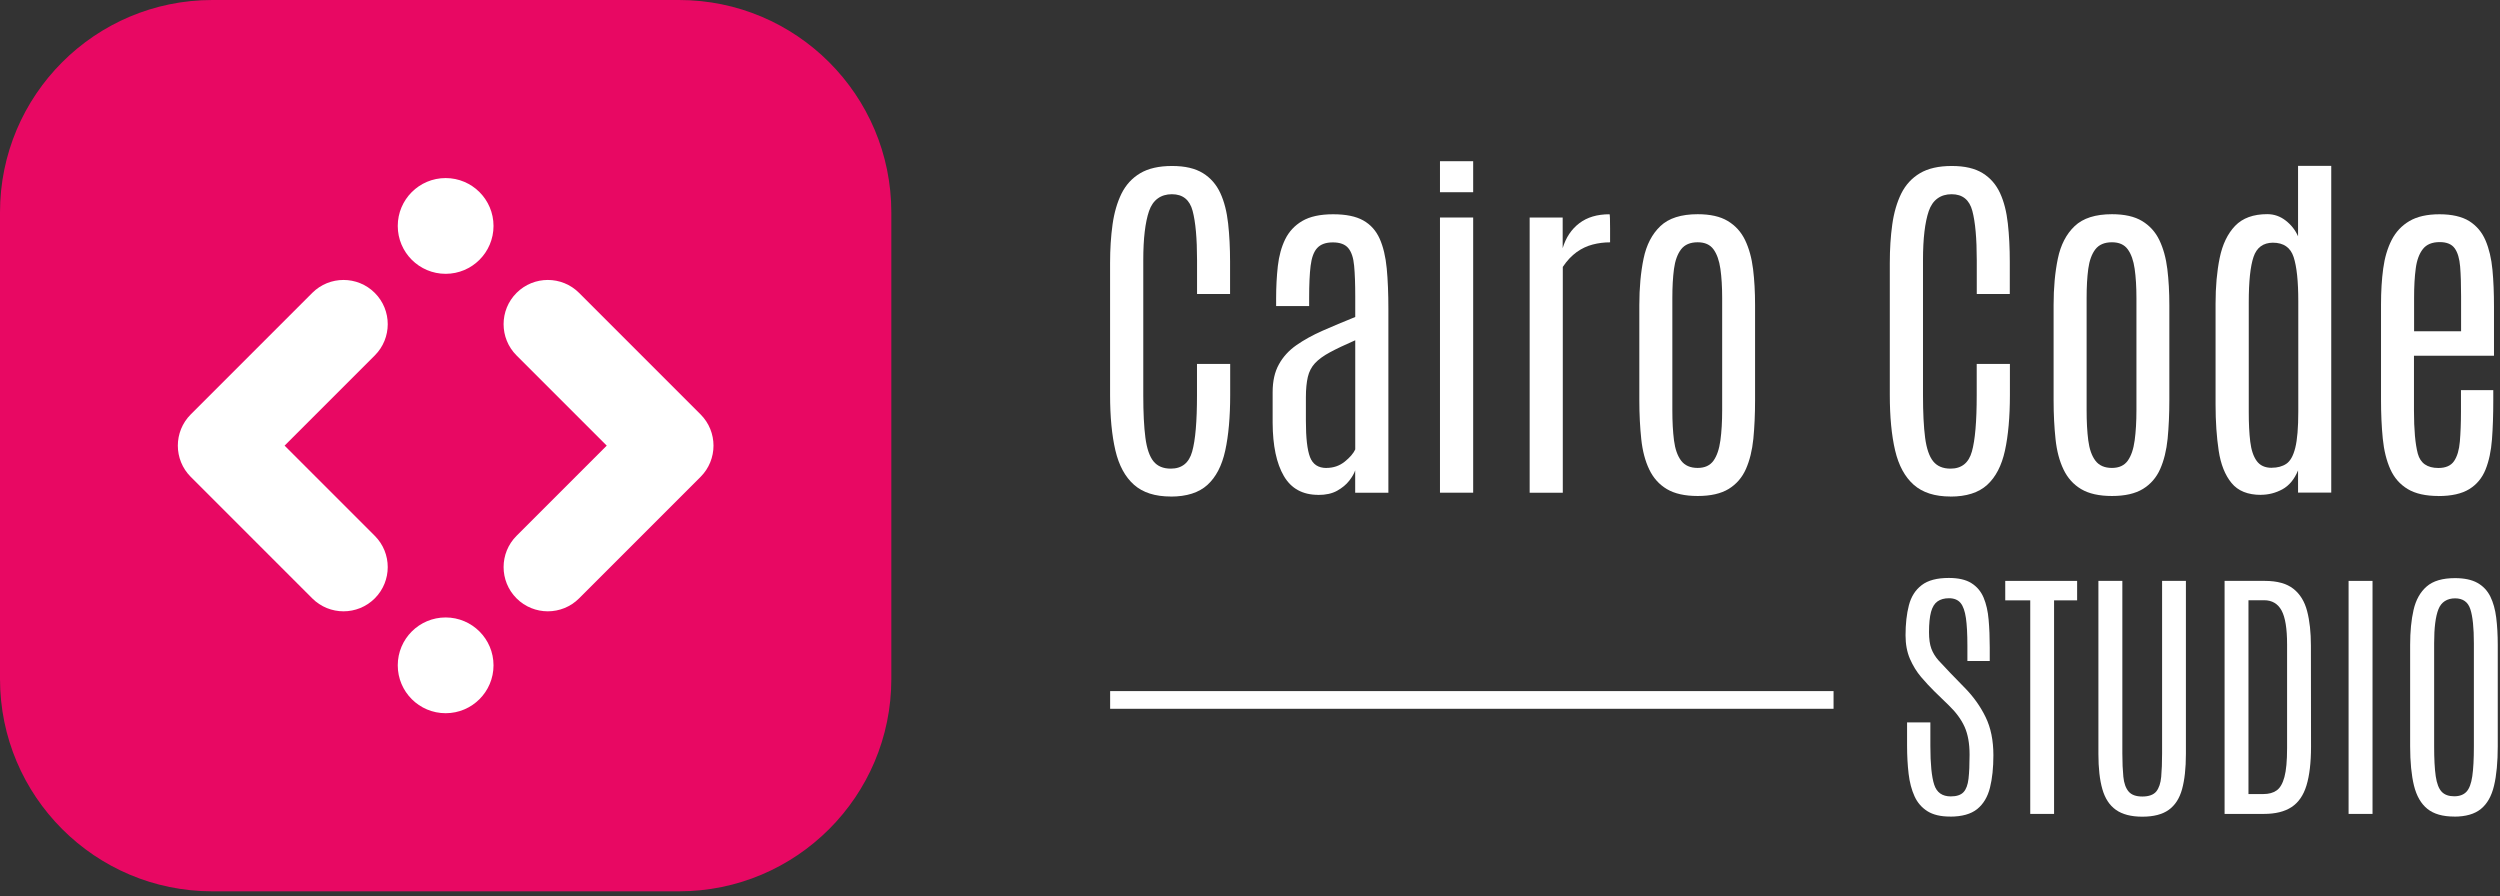 <svg width="424" height="152" viewBox="0 0 424 152" fill="none" xmlns="http://www.w3.org/2000/svg">
<rect x="0" y="0" width="424" height="152" fill="#333333" stroke="none"/>
<path d="M198.57 84.21C195.91 84.21 193.84 83.55 192.33 82.22C190.83 80.89 189.77 78.95 189.17 76.39C188.57 73.83 188.27 70.69 188.27 66.98V44.61C188.27 42.24 188.41 40.06 188.69 38.06C188.97 36.06 189.48 34.32 190.21 32.83C190.95 31.35 192 30.2 193.38 29.38C194.76 28.56 196.56 28.15 198.78 28.15C201 28.15 202.7 28.56 204.01 29.36C205.32 30.17 206.3 31.3 206.97 32.75C207.64 34.2 208.07 35.92 208.29 37.9C208.51 39.88 208.62 42.05 208.62 44.42V49.86H203.02V44.14C203.02 40.45 202.77 37.66 202.27 35.77C201.77 33.88 200.6 32.94 198.75 32.94C196.9 32.94 195.53 33.89 194.88 35.79C194.23 37.69 193.9 40.46 193.9 44.11V67.04C193.9 70.01 194.02 72.41 194.26 74.24C194.5 76.07 194.96 77.41 195.63 78.24C196.3 79.07 197.28 79.48 198.57 79.48C200.44 79.48 201.65 78.52 202.19 76.59C202.74 74.66 203.01 71.48 203.01 67.04V61.72H208.64V66.98C208.64 70.71 208.36 73.86 207.8 76.42C207.24 78.98 206.23 80.92 204.78 82.24C203.33 83.56 201.25 84.22 198.56 84.22L198.57 84.21Z" fill="white"/>
<path d="M223.59 83.93C220.93 83.93 218.98 82.86 217.74 80.73C216.49 78.59 215.86 75.59 215.84 71.71V66.51C215.84 64.64 216.19 63.07 216.9 61.8C217.6 60.52 218.59 59.44 219.86 58.55C221.13 57.66 222.61 56.84 224.31 56.09C226.01 55.34 227.86 54.57 229.85 53.76V50.34C229.85 48.18 229.79 46.42 229.66 45.07C229.54 43.71 229.2 42.71 228.66 42.07C228.12 41.43 227.25 41.11 226.05 41.11C224.85 41.11 223.99 41.43 223.4 42.06C222.82 42.69 222.45 43.7 222.28 45.08C222.11 46.46 222.03 48.27 222.03 50.51V51.91H216.43V50.63C216.43 48.68 216.53 46.84 216.72 45.12C216.92 43.4 217.33 41.88 217.97 40.58C218.61 39.28 219.57 38.24 220.86 37.48C222.16 36.72 223.9 36.34 226.1 36.34C228.3 36.34 229.96 36.69 231.2 37.38C232.45 38.08 233.37 39.11 233.99 40.48C234.6 41.85 235 43.53 235.19 45.52C235.38 47.51 235.47 49.81 235.47 52.43V83.57H229.84V79.77C229.67 80.29 229.34 80.87 228.83 81.53C228.32 82.18 227.64 82.75 226.78 83.23C225.92 83.71 224.86 83.94 223.59 83.94V83.93ZM224.96 79.36C226.14 79.36 227.17 79.01 228.06 78.3C228.94 77.59 229.54 76.9 229.85 76.22V57.71C228.09 58.48 226.65 59.16 225.56 59.75C224.46 60.34 223.62 60.96 223.02 61.6C222.43 62.24 222.02 63.02 221.81 63.92C221.6 64.82 221.48 65.97 221.48 67.36V71.4C221.48 74.26 221.71 76.31 222.18 77.53C222.65 78.75 223.57 79.37 224.97 79.37L224.96 79.36Z" fill="white"/>
<path d="M244.22 32.6V27.34H249.85V32.6H244.22ZM244.22 83.56V36.89H249.85V83.56H244.22Z" fill="white"/>
<path d="M259.43 83.56V36.89H265.03V42.09C265.57 40.29 266.51 38.88 267.85 37.86C269.19 36.84 270.89 36.34 272.97 36.34C273.01 36.34 273.04 36.58 273.05 37.06C273.05 37.54 273.07 38.09 273.07 38.72V41.1C272.07 41.1 271.09 41.22 270.13 41.47C269.17 41.72 268.26 42.14 267.41 42.75C266.56 43.36 265.77 44.19 265.05 45.27V83.57H259.45L259.43 83.56Z" fill="white"/>
<path d="M287.93 84.12C285.75 84.12 284.01 83.73 282.7 82.95C281.39 82.17 280.4 81.06 279.71 79.62C279.02 78.18 278.57 76.47 278.36 74.49C278.15 72.51 278.03 70.3 278.03 67.88V51.73C278.03 48.81 278.27 46.18 278.75 43.86C279.23 41.54 280.18 39.7 281.6 38.35C283.02 37 285.13 36.33 287.93 36.33C290.05 36.33 291.75 36.71 293.03 37.48C294.31 38.25 295.3 39.33 295.97 40.73C296.64 42.13 297.09 43.76 297.32 45.63C297.55 47.5 297.66 49.53 297.66 51.73V67.88C297.66 70.27 297.56 72.44 297.37 74.41C297.17 76.38 296.75 78.09 296.11 79.54C295.47 80.99 294.49 82.12 293.19 82.92C291.88 83.72 290.13 84.12 287.93 84.12ZM287.93 79.36C289.13 79.36 290.02 78.95 290.61 78.13C291.19 77.31 291.58 76.17 291.78 74.69C291.98 73.22 292.08 71.51 292.08 69.56V50.55C292.08 48.66 291.98 47.01 291.78 45.6C291.58 44.19 291.19 43.09 290.61 42.29C290.03 41.49 289.14 41.09 287.93 41.09C286.66 41.09 285.73 41.49 285.11 42.29C284.5 43.09 284.1 44.19 283.91 45.6C283.72 47.01 283.63 48.66 283.63 50.55V69.56C283.63 71.51 283.72 73.22 283.91 74.69C284.1 76.16 284.5 77.31 285.12 78.13C285.74 78.95 286.68 79.36 287.92 79.36H287.93Z" fill="white"/>
<path d="M330.81 84.21C328.15 84.21 326.08 83.55 324.57 82.22C323.07 80.89 322.01 78.95 321.41 76.39C320.81 73.83 320.51 70.69 320.51 66.98V44.61C320.51 42.24 320.65 40.06 320.93 38.06C321.21 36.06 321.72 34.32 322.45 32.83C323.19 31.35 324.24 30.2 325.62 29.38C327 28.56 328.8 28.15 331.02 28.15C333.24 28.15 334.94 28.56 336.25 29.36C337.56 30.17 338.54 31.3 339.21 32.75C339.88 34.2 340.31 35.92 340.53 37.9C340.75 39.88 340.86 42.05 340.86 44.42V49.86H335.26V44.14C335.26 40.45 335.01 37.66 334.51 35.77C334.01 33.88 332.84 32.94 330.99 32.94C329.14 32.94 327.77 33.89 327.12 35.79C326.47 37.69 326.14 40.46 326.14 44.11V67.04C326.14 70.01 326.26 72.41 326.5 74.24C326.74 76.07 327.2 77.41 327.87 78.24C328.54 79.07 329.52 79.48 330.81 79.48C332.68 79.48 333.89 78.52 334.43 76.59C334.98 74.66 335.25 71.48 335.25 67.04V61.72H340.88V66.98C340.88 70.71 340.6 73.86 340.04 76.42C339.48 78.98 338.47 80.92 337.02 82.24C335.57 83.56 333.49 84.22 330.8 84.22L330.81 84.21Z" fill="white"/>
<path d="M358.19 84.12C356.01 84.12 354.27 83.73 352.96 82.95C351.65 82.17 350.66 81.06 349.97 79.62C349.28 78.18 348.83 76.47 348.62 74.49C348.41 72.51 348.29 70.3 348.29 67.88V51.73C348.29 48.81 348.53 46.18 349.01 43.86C349.49 41.54 350.44 39.7 351.86 38.35C353.28 37 355.39 36.33 358.19 36.33C360.31 36.33 362.01 36.71 363.29 37.48C364.57 38.25 365.56 39.33 366.23 40.73C366.9 42.13 367.35 43.76 367.58 45.63C367.81 47.5 367.92 49.53 367.92 51.73V67.88C367.92 70.27 367.82 72.44 367.63 74.41C367.43 76.38 367.01 78.09 366.37 79.54C365.73 80.99 364.75 82.12 363.45 82.92C362.14 83.72 360.39 84.12 358.19 84.12ZM358.19 79.36C359.39 79.36 360.28 78.95 360.87 78.13C361.45 77.31 361.84 76.17 362.04 74.69C362.24 73.22 362.34 71.51 362.34 69.56V50.55C362.34 48.66 362.24 47.01 362.04 45.6C361.84 44.19 361.45 43.09 360.87 42.29C360.29 41.49 359.4 41.09 358.19 41.09C356.92 41.09 355.99 41.49 355.37 42.29C354.76 43.09 354.36 44.19 354.17 45.6C353.98 47.01 353.89 48.66 353.89 50.55V69.56C353.89 71.51 353.98 73.22 354.17 74.69C354.36 76.16 354.76 77.31 355.38 78.13C356 78.95 356.94 79.36 358.18 79.36H358.19Z" fill="white"/>
<path d="M383.45 83.93C381.23 83.93 379.57 83.26 378.47 81.92C377.37 80.58 376.64 78.76 376.29 76.44C375.94 74.13 375.76 71.52 375.76 68.61V51.5C375.76 48.62 375.99 46.03 376.46 43.74C376.93 41.45 377.8 39.64 379.07 38.31C380.35 36.98 382.17 36.32 384.53 36.32C385.69 36.32 386.74 36.69 387.67 37.42C388.6 38.15 389.3 39.04 389.75 40.08V28.13H395.38V83.54H389.75V79.78C389.13 81.29 388.24 82.36 387.09 82.99C385.94 83.61 384.72 83.92 383.43 83.92L383.45 83.93ZM385.29 79.33C386.26 79.33 387.09 79.11 387.76 78.66C388.43 78.21 388.94 77.31 389.28 75.94C389.62 74.57 389.79 72.53 389.79 69.81V51.08C389.79 47.72 389.53 45.23 389 43.6C388.47 41.97 387.29 41.16 385.47 41.16C383.83 41.18 382.74 41.98 382.2 43.57C381.66 45.16 381.39 47.72 381.39 51.27V69.94C381.39 71.83 381.47 73.48 381.64 74.89C381.81 76.3 382.17 77.39 382.73 78.17C383.29 78.95 384.14 79.34 385.28 79.34L385.29 79.33Z" fill="white"/>
<path d="M413.57 84.12C411.39 84.12 409.65 83.73 408.34 82.94C407.03 82.15 406.05 81.03 405.4 79.58C404.75 78.13 404.32 76.4 404.12 74.4C403.92 72.4 403.82 70.18 403.82 67.76V51.64C403.82 49.44 403.94 47.41 404.19 45.56C404.44 43.7 404.92 42.09 405.62 40.71C406.33 39.33 407.33 38.26 408.64 37.49C409.95 36.72 411.65 36.34 413.74 36.34C415.83 36.34 417.56 36.73 418.8 37.51C420.03 38.29 420.95 39.38 421.55 40.79C422.15 42.2 422.54 43.85 422.72 45.75C422.9 47.65 422.98 49.73 422.98 51.99V60.33H409.41V69.66C409.41 72.9 409.63 75.32 410.06 76.94C410.5 78.56 411.66 79.37 413.55 79.37C414.79 79.37 415.68 78.98 416.21 78.2C416.74 77.42 417.07 76.32 417.19 74.9C417.31 73.48 417.38 71.78 417.38 69.81V66.17H422.86V67.94C422.86 70.35 422.79 72.53 422.64 74.51C422.49 76.48 422.13 78.19 421.55 79.63C420.97 81.07 420.05 82.18 418.78 82.96C417.51 83.74 415.77 84.13 413.55 84.13L413.57 84.12ZM409.43 56.18H417.4V50.24C417.4 48.25 417.35 46.57 417.24 45.22C417.13 43.87 416.83 42.83 416.32 42.12C415.81 41.41 414.97 41.06 413.78 41.06C412.49 41.06 411.54 41.45 410.92 42.24C410.3 43.03 409.89 44.13 409.71 45.54C409.52 46.95 409.43 48.6 409.43 50.49V56.18Z" fill="white"/>
<path d="M330.72 138.49C329.13 138.49 327.86 138.19 326.89 137.58C325.93 136.97 325.19 136.13 324.7 135.04C324.21 133.96 323.87 132.69 323.7 131.23C323.53 129.78 323.44 128.19 323.44 126.47V122.52H327.39V126.54C327.39 129.58 327.61 131.76 328.04 133.08C328.47 134.41 329.41 135.07 330.85 135.07C331.84 135.07 332.56 134.83 333.01 134.35C333.46 133.87 333.74 133.11 333.86 132.07C333.98 131.03 334.04 129.67 334.04 127.99C334.04 126.1 333.76 124.53 333.19 123.26C332.62 122 331.72 120.78 330.5 119.61L328.03 117.21C327.3 116.49 326.56 115.69 325.81 114.81C325.06 113.93 324.44 112.91 323.93 111.75C323.43 110.59 323.18 109.26 323.18 107.76C323.18 105.81 323.37 104.11 323.75 102.65C324.13 101.19 324.85 100.05 325.92 99.24C326.98 98.42 328.52 98.02 330.52 98.02C332.14 98.02 333.41 98.31 334.35 98.9C335.29 99.49 335.97 100.3 336.42 101.36C336.86 102.41 337.15 103.66 337.27 105.1C337.4 106.54 337.46 108.11 337.46 109.81V112.1H333.67V109.52C333.67 107.56 333.59 105.99 333.42 104.82C333.25 103.65 332.95 102.79 332.51 102.26C332.07 101.73 331.41 101.46 330.55 101.46C329.76 101.46 329.11 101.64 328.6 102C328.09 102.36 327.73 102.95 327.5 103.79C327.28 104.62 327.16 105.76 327.16 107.21C327.16 108.36 327.29 109.3 327.56 110.02C327.83 110.74 328.24 111.4 328.78 112.01C329.33 112.62 330 113.33 330.79 114.15L333.26 116.69C334.71 118.17 335.88 119.81 336.76 121.62C337.64 123.42 338.08 125.58 338.08 128.1C338.08 130.2 337.89 132.03 337.5 133.59C337.11 135.15 336.39 136.36 335.33 137.22C334.27 138.07 332.74 138.5 330.72 138.5V138.49Z" fill="white"/>
<path d="M344.33 138.04V101.82H340.09V98.52H352.28V101.82H348.37V138.04H344.33Z" fill="white"/>
<path d="M363.34 138.51C361.44 138.51 359.95 138.12 358.86 137.35C357.77 136.58 357.01 135.41 356.56 133.84C356.11 132.27 355.89 130.28 355.89 127.89V98.52H359.95V127.78C359.95 129.32 360.01 130.64 360.12 131.74C360.23 132.84 360.53 133.67 361.01 134.24C361.49 134.81 362.27 135.09 363.34 135.09C364.41 135.09 365.23 134.81 365.7 134.24C366.16 133.67 366.44 132.84 366.54 131.75C366.64 130.66 366.69 129.34 366.69 127.8V98.52H370.73V127.89C370.73 130.28 370.51 132.27 370.08 133.84C369.65 135.41 368.89 136.58 367.82 137.35C366.75 138.12 365.26 138.51 363.34 138.51Z" fill="white"/>
<path d="M377.29 138.04V98.52H384.12C386.22 98.52 387.83 98.97 388.96 99.86C390.09 100.75 390.87 102.02 391.29 103.65C391.72 105.29 391.93 107.24 391.93 109.5L391.95 126.65C391.95 129.34 391.69 131.53 391.18 133.21C390.67 134.89 389.82 136.11 388.65 136.88C387.48 137.65 385.92 138.04 383.96 138.04H377.29ZM381.33 134.67H383.89C384.79 134.67 385.53 134.47 386.11 134.06C386.69 133.66 387.14 132.9 387.44 131.78C387.74 130.66 387.89 129.04 387.89 126.9V109.28C387.89 106.6 387.58 104.69 386.95 103.53C386.32 102.38 385.33 101.8 383.99 101.8H381.34V134.67H381.33Z" fill="white"/>
<path d="M398.32 138.04V98.52H402.38V138.04H398.32Z" fill="white"/>
<path d="M416.24 138.49C414.29 138.49 412.78 138.06 411.69 137.19C410.61 136.32 409.85 135.01 409.41 133.24C408.98 131.47 408.76 129.24 408.76 126.55V109.4C408.76 107.12 408.95 105.14 409.34 103.44C409.73 101.74 410.47 100.42 411.56 99.47C412.65 98.52 414.25 98.05 416.36 98.05C417.95 98.05 419.22 98.32 420.18 98.86C421.14 99.4 421.86 100.17 422.36 101.17C422.85 102.17 423.19 103.37 423.36 104.76C423.53 106.15 423.62 107.7 423.62 109.41V126.56C423.62 129.25 423.41 131.48 422.99 133.25C422.57 135.02 421.83 136.33 420.76 137.2C419.69 138.07 418.18 138.5 416.24 138.5V138.49ZM416.24 135.05C417.14 135.05 417.83 134.79 418.31 134.28C418.79 133.77 419.12 132.89 419.3 131.65C419.48 130.41 419.57 128.72 419.57 126.56V109.11C419.57 106.48 419.37 104.54 418.97 103.32C418.57 102.09 417.71 101.48 416.38 101.48C415.05 101.48 414.05 102.09 413.56 103.32C413.07 104.55 412.83 106.47 412.83 109.09V126.56C412.83 128.72 412.92 130.41 413.1 131.65C413.28 132.88 413.62 133.76 414.11 134.28C414.6 134.8 415.31 135.05 416.24 135.05Z" fill="white"/>
<path d="M115.15 0H36.02C16.127 0 0 16.127 0 36.02V115.15C0 135.043 16.127 151.17 36.02 151.17H115.15C135.043 151.17 151.17 135.043 151.17 115.15V36.02C151.17 16.127 135.043 0 115.15 0Z" fill="#E80863"/>
<path d="M52.957 49.676C55.886 46.748 60.635 46.748 63.564 49.676C66.493 52.605 66.493 57.355 63.564 60.284L48.267 75.58L63.564 90.877C66.493 93.805 66.492 98.554 63.564 101.483C60.635 104.412 55.886 104.412 52.957 101.483L32.357 80.883C29.428 77.955 29.428 73.206 32.357 70.277L52.957 49.676Z" fill="white"/>
<path d="M87.606 49.676C90.535 46.747 95.285 46.747 98.214 49.676L118.813 70.277C121.742 73.206 121.742 77.954 118.813 80.883L98.214 101.483C95.285 104.412 90.535 104.412 87.606 101.483C84.678 98.554 84.678 93.805 87.606 90.876L102.903 75.579L87.606 60.284C84.677 57.355 84.677 52.605 87.606 49.676Z" fill="white"/>
<path d="M75.58 46.44C80.064 46.44 83.7 42.805 83.7 38.32C83.7 33.836 80.064 30.2 75.58 30.2C71.095 30.2 67.46 33.836 67.46 38.32C67.46 42.805 71.095 46.44 75.58 46.44Z" fill="white"/>
<path d="M75.58 120.96C80.064 120.96 83.7 117.325 83.7 112.84C83.7 108.356 80.064 104.72 75.58 104.72C71.095 104.72 67.46 108.356 67.46 112.84C67.46 117.325 71.095 120.96 75.58 120.96Z" fill="white"/>
<path d="M188.28 118.71H310.97" stroke="white" stroke-width="3" stroke-miterlimit="10"/>
</svg>
